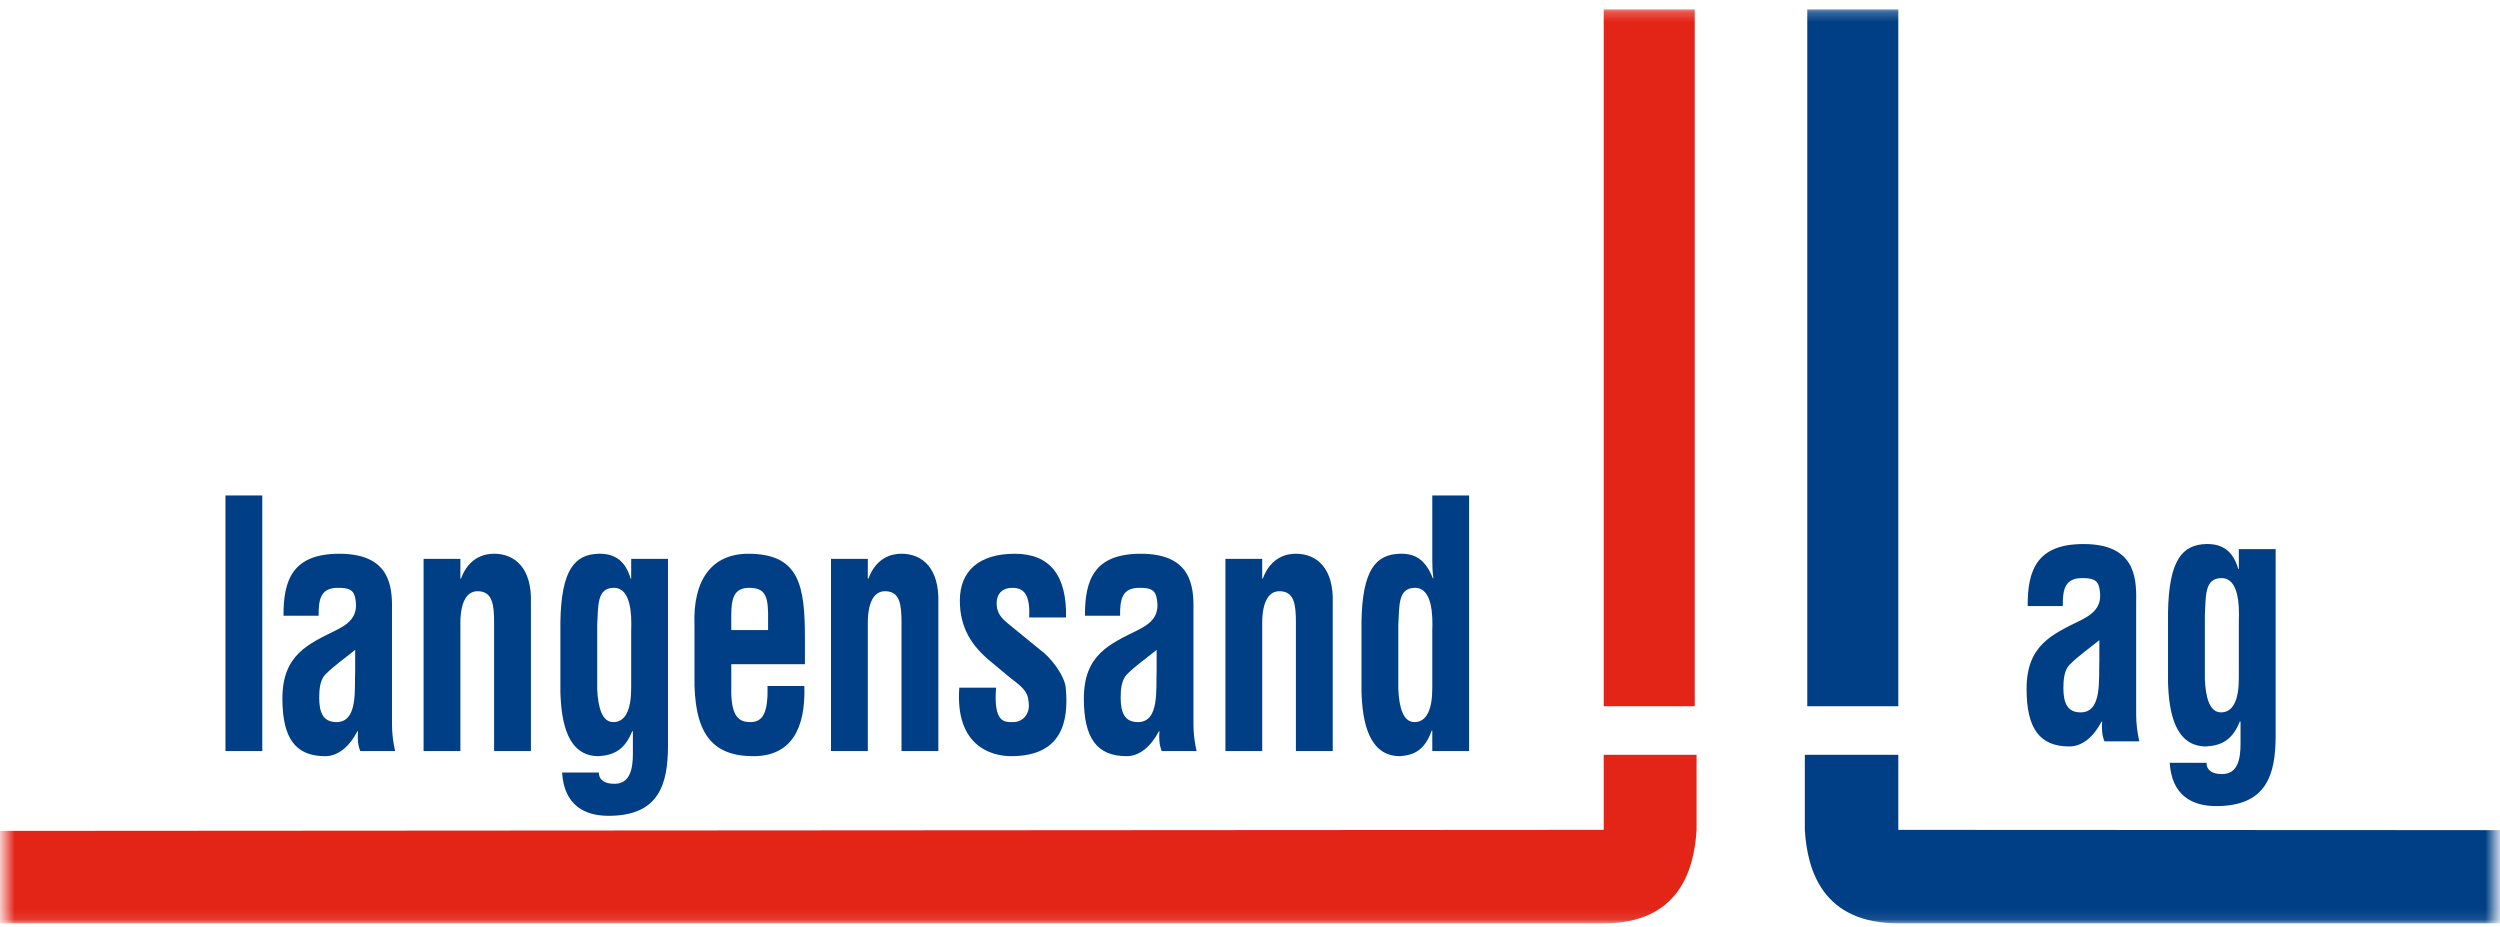 <?xml version="1.0" encoding="UTF-8" standalone="no"?>
<svg width="259px" height="96px" viewBox="0 0 259 96" version="1.1" xmlns="http://www.w3.org/2000/svg" xmlns:xlink="http://www.w3.org/1999/xlink">
    <!-- Generator: Sketch 40.3 (33839) - http://www.bohemiancoding.com/sketch -->
    <title>Group 20</title>
    <desc>Created with Sketch.</desc>
    <defs>
        <polygon id="path-1" points="258.474 94.906 258.474 0.218 0.521 0.218 0.521 94.906 258.474 94.906"></polygon>
    </defs>
    <g id="Page-1" stroke="none" stroke-width="1" fill="none" fill-rule="evenodd">
        <g id="Langensand" transform="translate(0, -1)">
            <g id="Group-20" transform="translate(0, 1.753)">
                <mask id="mask-2" fill="white">
                    <use xlink:href="#path-1"></use>
                </mask>
                <g id="Clip-4"></g>
                <path d="M-130.918,85.412 L166.145,85.221 L166.145,77.447 L175.765,77.447 L175.765,85.221 C175.511,89.426 173.918,94.906 166.145,94.906 L-130.918,94.906 L-130.918,85.412 Z" id="Fill-3" fill="#E32518" mask="url(#mask-2)"></path>
                <polygon id="Fill-5" fill="#E32518" mask="url(#mask-2)" points="166.145 0.218 175.575 0.218 175.575 72.413 166.145 72.413"></polygon>
                <path d="M598.234,85.412 L196.665,85.221 L196.665,77.447 L186.98,77.447 L186.98,85.221 C187.235,89.426 188.828,94.906 196.665,94.906 L598.234,94.906 L598.234,85.412 Z" id="Fill-6" fill="#003F85" mask="url(#mask-2)"></path>
                <polygon id="Fill-7" fill="#003F85" mask="url(#mask-2)" points="187.234 0.218 196.665 0.218 196.665 72.413 187.234 72.413"></polygon>
                <polygon id="Fill-8" fill="#003F85" mask="url(#mask-2)" points="27.173 50.577 23.359 50.577 23.359 77.057 27.173 77.057"></polygon>
                <path d="M40.933,77.058 C40.728,76.14 40.61,75.222 40.61,74.269 L40.61,62.512 C40.669,59.899 40.346,56.616 35.153,56.616 C30.371,56.616 29.344,59.264 29.373,63.04 L33.011,63.04 C32.982,61.241 33.275,60.146 35.006,60.146 C36.033,60.146 36.62,60.287 36.796,61.169 C37.119,62.793 36.532,63.676 34.918,64.489 C31.926,65.972 29.256,67.066 29.256,71.62 C29.256,75.715 30.605,77.587 33.686,77.587 C34.977,77.587 36.151,76.669 37.031,75.009 L37.09,75.009 C37.031,75.715 37.06,76.421 37.324,77.058 L40.933,77.058 Z M36.796,68.726 C36.708,70.631 37.119,74.057 34.86,74.057 C33.451,74.057 33.07,73.033 33.07,71.515 C33.07,70.666 33.158,69.679 33.715,69.114 C34.713,68.124 35.857,67.349 36.796,66.572 L36.796,68.726 Z" id="Fill-9" fill="#003F85" mask="url(#mask-2)"></path>
                <path d="M47.697,57.145 L43.883,57.145 L43.883,77.058 L47.697,77.058 L47.697,64.171 C47.638,62.053 48.137,60.428 49.575,60.498 C51.012,60.569 51.188,61.84 51.188,63.782 L51.188,77.058 L55.003,77.058 L55.003,61.7 C55.12,58.133 53.36,56.614 51.188,56.614 C50.308,56.614 48.607,56.898 47.756,59.193 L47.697,59.193 L47.697,57.145 Z" id="Fill-10" fill="#003F85" mask="url(#mask-2)"></path>
                <path d="M65.391,64.559 L65.391,70.526 C65.391,72.821 64.775,74.056 63.543,74.056 C62.369,74.056 61.958,72.538 61.87,70.632 L61.87,63.994 C61.988,62.017 61.812,60.146 63.601,60.146 C65.391,60.146 65.45,62.97 65.391,64.559 L65.391,64.559 Z M58.232,79.282 C58.437,82.636 60.521,83.766 63.044,83.766 C68.266,83.766 69.205,80.517 69.205,76.457 L69.205,57.145 L65.391,57.145 L65.391,59.192 L65.332,59.192 C64.804,57.392 63.748,56.58 62.017,56.615 C59.552,56.686 58.144,58.239 58.056,63.712 L58.056,70.914 C58.144,74.092 58.79,77.587 62.017,77.587 C63.66,77.481 64.746,76.881 65.509,74.974 L65.567,75.045 L65.567,77.34 C65.567,78.893 65.274,80.447 63.66,80.447 C63.191,80.447 62.78,80.376 62.486,80.164 C62.222,79.988 62.046,79.705 62.046,79.282 L58.232,79.282 Z" id="Fill-11" fill="#003F85" mask="url(#mask-2)"></path>
                <path d="M71.946,69.22 C71.858,75.08 73.648,77.587 78.049,77.587 C81.951,77.587 83.477,74.763 83.33,70.314 L79.516,70.314 C79.574,72.821 79.164,74.057 77.755,74.057 C76.611,74.057 75.79,73.563 75.76,70.949 L75.76,68.055 L83.389,68.055 L83.389,65.371 C83.389,59.934 82.831,56.616 77.52,56.616 C73.765,56.616 71.77,59.298 71.946,63.993 L71.946,69.22 Z M75.76,64.524 L75.76,63.711 C75.76,61.91 75.672,60.146 77.579,60.146 C79.105,60.146 79.545,60.782 79.574,62.793 L79.574,64.524 L75.76,64.524 Z" id="Fill-12" fill="#003F85" mask="url(#mask-2)"></path>
                <path d="M89.906,57.145 L86.092,57.145 L86.092,77.058 L89.906,77.058 L89.906,64.171 C89.847,62.053 90.346,60.428 91.784,60.498 C93.221,60.569 93.397,61.84 93.397,63.782 L93.397,77.058 L97.212,77.058 L97.212,61.7 C97.329,58.133 95.569,56.614 93.397,56.614 C92.517,56.614 90.816,56.898 89.965,59.193 L89.906,59.193 L89.906,57.145 Z" id="Fill-13" fill="#003F85" mask="url(#mask-2)"></path>
                <path d="M99.382,70.49 C98.942,76.563 102.727,77.586 104.751,77.586 C110.032,77.586 110.737,73.985 110.414,70.525 C110.296,69.183 108.771,67.277 107.803,66.606 L104.693,64.064 C103.959,63.464 103.255,62.934 103.255,61.769 C103.255,60.64 103.959,60.145 104.869,60.145 C106.189,60.145 106.717,60.993 106.629,63.218 L110.443,63.218 C110.531,58.945 108.83,56.615 105.133,56.615 C101.465,56.615 99.441,58.38 99.441,61.452 C99.441,64.311 100.673,66.147 102.58,67.736 L104.663,69.467 C105.397,70.066 106.482,70.702 106.541,71.831 C106.805,73.103 106.042,74.056 104.957,74.056 C104.076,74.056 102.903,74.162 103.196,70.49 L99.382,70.49 Z" id="Fill-14" fill="#003F85" mask="url(#mask-2)"></path>
                <path d="M123.964,77.058 C123.759,76.14 123.641,75.222 123.641,74.269 L123.641,62.512 C123.7,59.899 123.377,56.616 118.184,56.616 C113.402,56.616 112.375,59.264 112.404,63.04 L116.042,63.04 C116.013,61.241 116.306,60.146 118.037,60.146 C119.064,60.146 119.651,60.287 119.827,61.169 C120.15,62.793 119.563,63.676 117.949,64.489 C114.957,65.972 112.287,67.066 112.287,71.62 C112.287,75.715 113.636,77.587 116.717,77.587 C118.008,77.587 119.181,76.669 120.062,75.009 L120.12,75.009 C120.062,75.715 120.091,76.421 120.355,77.058 L123.964,77.058 Z M119.827,68.726 C119.739,70.631 120.15,74.057 117.891,74.057 C116.482,74.057 116.101,73.033 116.101,71.515 C116.101,70.666 116.189,69.679 116.746,69.114 C117.744,68.124 118.888,67.349 119.827,66.572 L119.827,68.726 Z" id="Fill-15" fill="#003F85" mask="url(#mask-2)"></path>
                <path d="M130.766,57.145 L126.952,57.145 L126.952,77.058 L130.766,77.058 L130.766,64.171 C130.707,62.053 131.206,60.428 132.644,60.498 C134.081,60.569 134.257,61.84 134.257,63.782 L134.257,77.058 L138.072,77.058 L138.072,61.7 C138.189,58.133 136.428,56.614 134.257,56.614 C133.377,56.614 131.676,56.898 130.825,59.193 L130.766,59.193 L130.766,57.145 Z" id="Fill-16" fill="#003F85" mask="url(#mask-2)"></path>
                <path d="M148.385,70.525 C148.385,72.82 147.769,74.056 146.536,74.056 C145.363,74.056 144.952,72.538 144.864,70.63 L144.864,63.993 C144.982,62.016 144.806,60.145 146.595,60.145 C148.385,60.145 148.444,62.969 148.385,64.558 L148.385,70.525 Z M148.385,77.057 L152.199,77.057 L152.199,50.577 L148.385,50.577 L148.385,57.391 C148.385,57.991 148.414,58.556 148.502,59.157 L148.444,59.157 C147.681,57.25 146.654,56.579 145.04,56.614 C142.576,56.685 141.138,58.203 141.05,63.676 L141.05,70.878 C141.138,74.056 141.813,77.586 145.04,77.586 C146.536,77.48 147.593,76.951 148.326,74.939 L148.385,74.939 L148.385,77.057 Z" id="Fill-17" fill="#003F85" mask="url(#mask-2)"></path>
                <path d="M221.629,76.05 C221.425,75.132 221.307,74.214 221.307,73.261 L221.307,61.504 C221.365,58.892 221.043,55.609 215.85,55.609 C211.067,55.609 210.041,58.256 210.069,62.033 L213.707,62.033 C213.679,60.234 213.972,59.138 215.703,59.138 C216.73,59.138 217.316,59.279 217.492,60.162 C217.816,61.786 217.229,62.669 215.615,63.482 C212.623,64.964 209.953,66.059 209.953,70.613 C209.953,74.708 211.302,76.58 214.383,76.58 C215.674,76.58 216.847,75.662 217.728,74.002 L217.785,74.002 C217.728,74.708 217.757,75.414 218.021,76.05 L221.629,76.05 Z M217.492,67.718 C217.404,69.624 217.816,73.049 215.556,73.049 C214.148,73.049 213.767,72.026 213.767,70.507 C213.767,69.659 213.855,68.671 214.412,68.107 C215.41,67.117 216.554,66.341 217.492,65.565 L217.492,67.718 Z" id="Fill-18" fill="#003F85" mask="url(#mask-2)"></path>
                <path d="M231.943,63.552 L231.943,69.519 C231.943,71.814 231.326,73.049 230.094,73.049 C228.921,73.049 228.509,71.531 228.422,69.625 L228.422,62.987 C228.539,61.01 228.363,59.139 230.152,59.139 C231.943,59.139 232.002,61.963 231.943,63.552 L231.943,63.552 Z M224.783,78.275 C224.99,81.629 227.072,82.759 229.595,82.759 C234.818,82.759 235.757,79.511 235.757,75.449 L235.757,56.138 L231.943,56.138 L231.943,58.185 L231.883,58.185 C231.355,56.385 230.299,55.573 228.568,55.608 C226.103,55.679 224.695,57.232 224.607,62.705 L224.607,69.906 C224.695,73.085 225.341,76.58 228.568,76.58 C230.212,76.474 231.297,75.874 232.059,73.967 L232.119,74.038 L232.119,76.333 C232.119,77.886 231.826,79.44 230.212,79.44 C229.742,79.44 229.332,79.368 229.037,79.156 C228.773,78.981 228.597,78.698 228.597,78.275 L224.783,78.275 Z" id="Fill-19" fill="#003F85" mask="url(#mask-2)"></path>
            </g>
        </g>
    </g>
</svg>